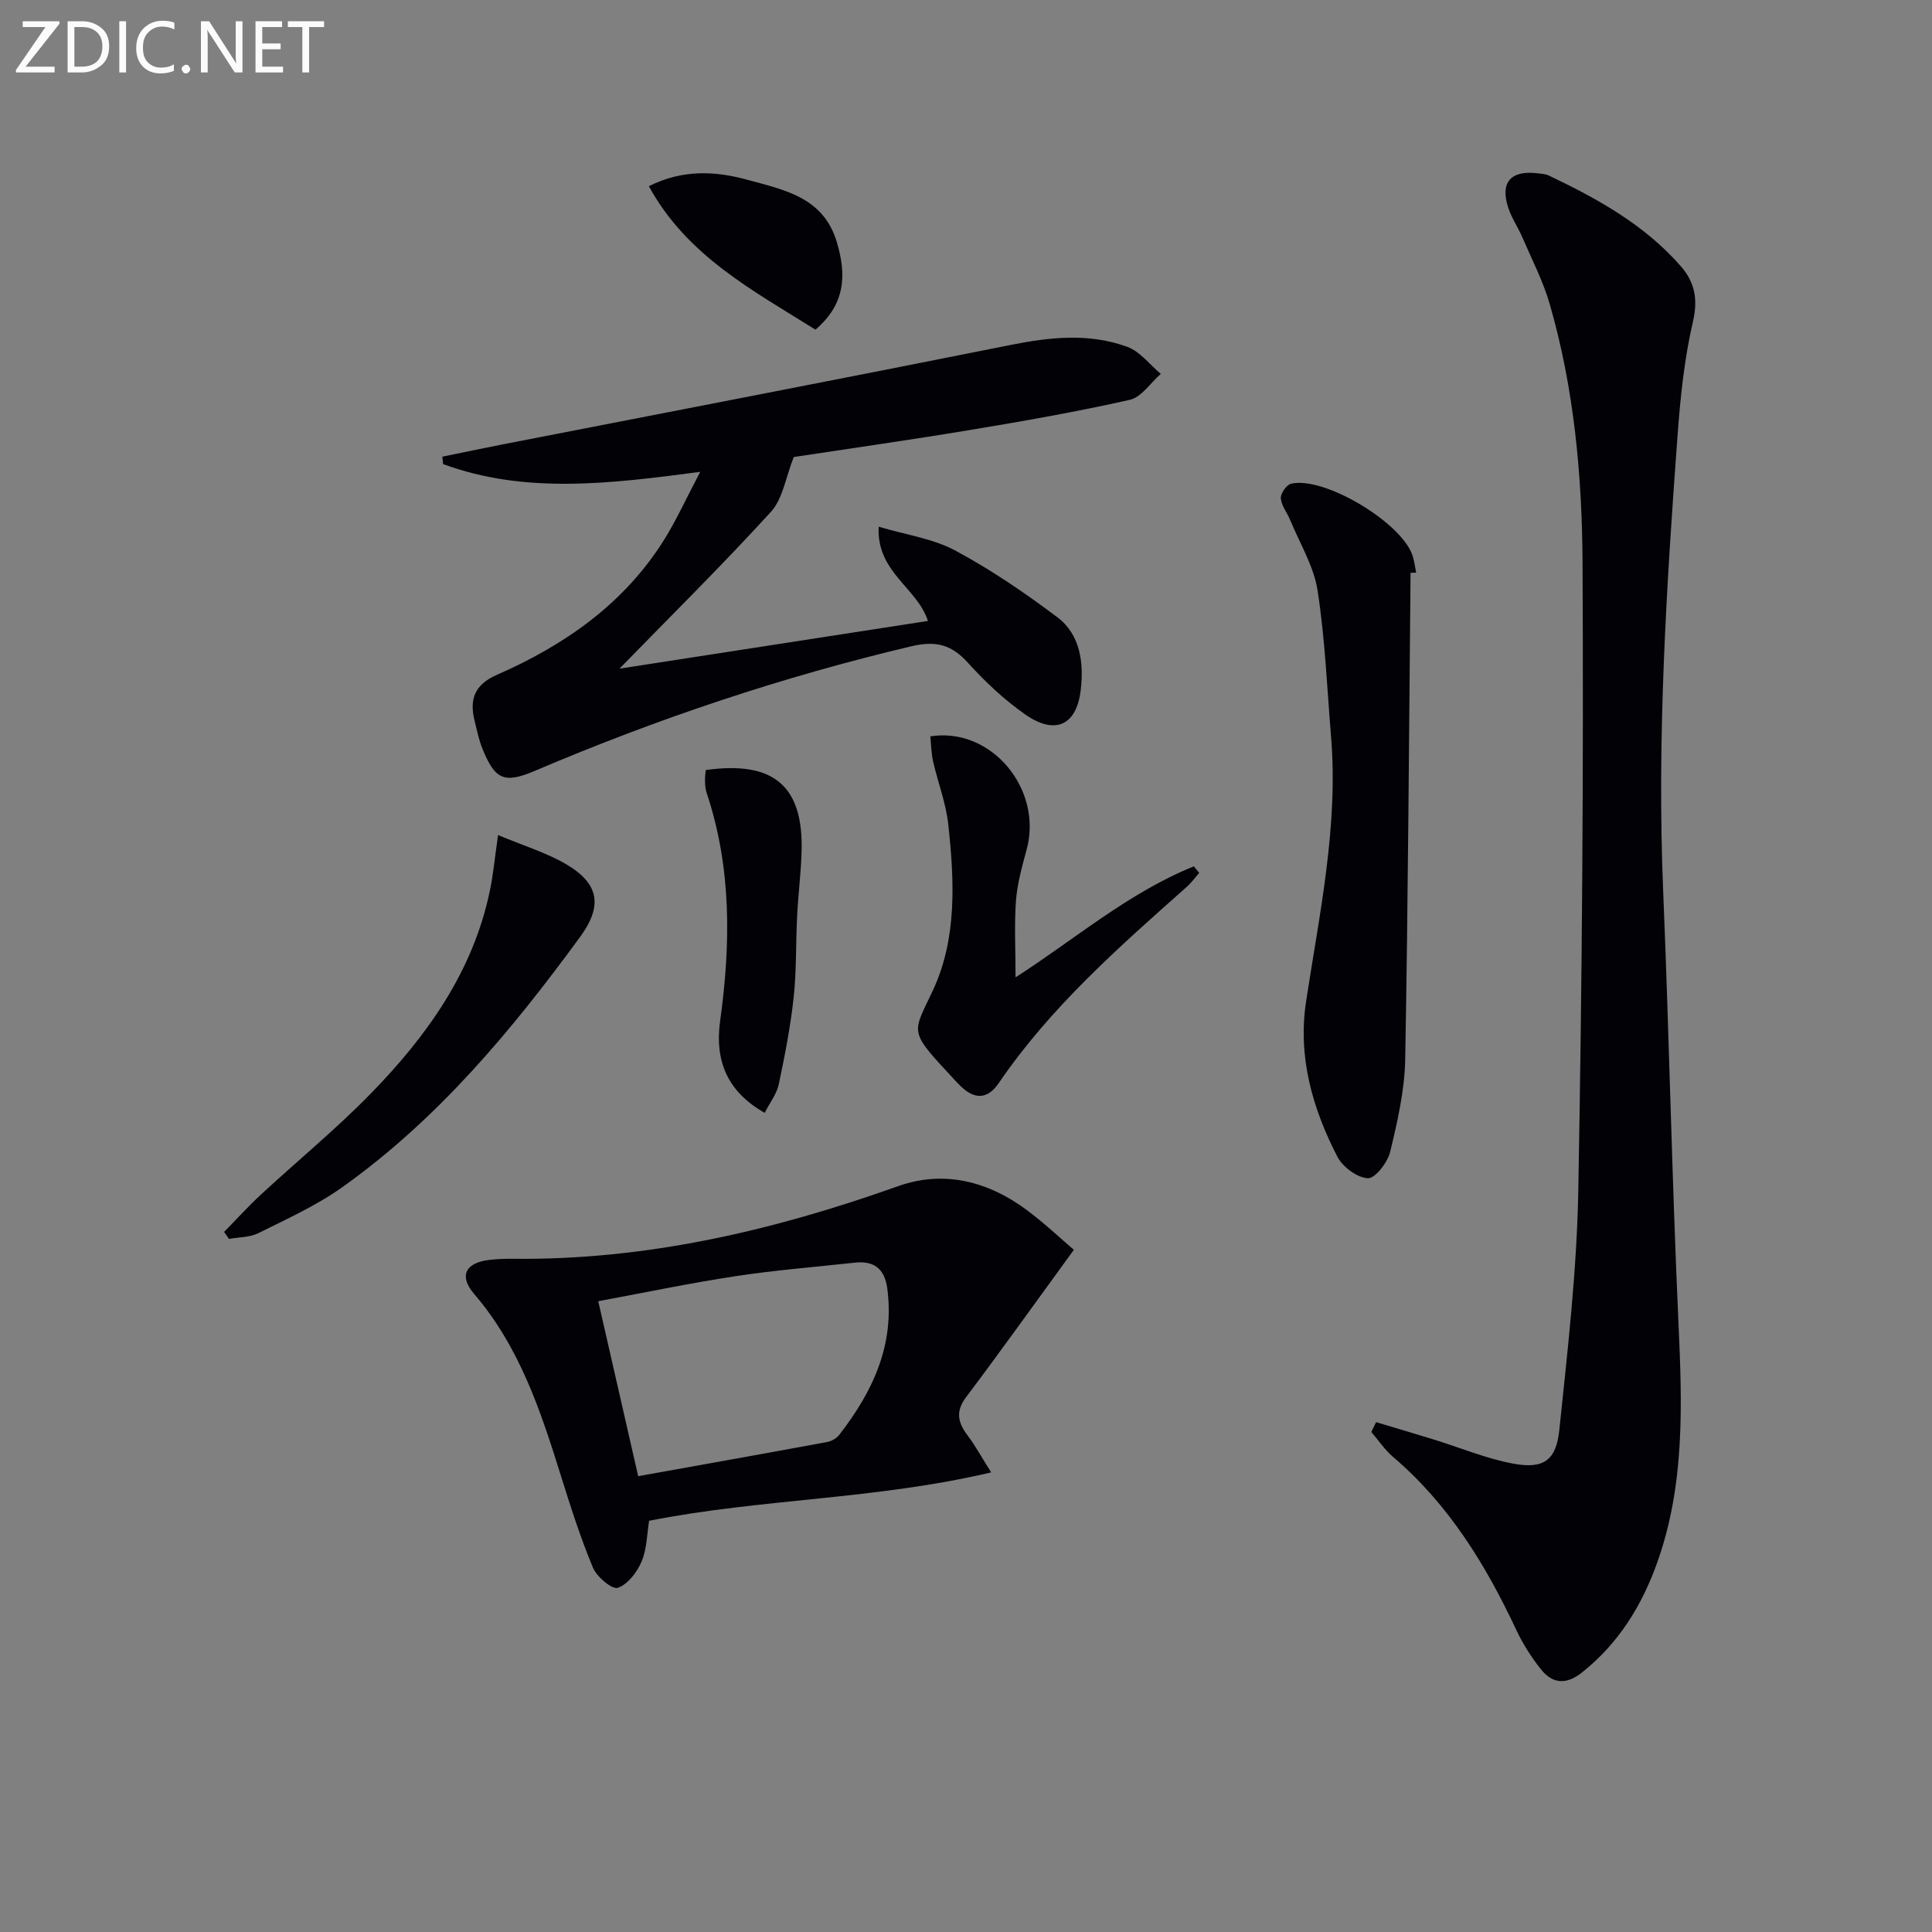 <svg enable-background="new 0 0 400 400" viewBox="0 0 400 400" xmlns="http://www.w3.org/2000/svg"><rect x="0" y="0" width="400" height="400" fill="#808080" stroke="none"/><g fill="#010106"><path d="m284.91 294.44c3.94 1.19 7.89 2.35 11.82 3.56 5.52 1.7 10.92 3.98 16.55 5.03 6.26 1.16 8.9-.62 9.56-6.96 1.72-16.49 3.63-33.04 3.93-49.59.79-43.27 1.1-86.56.88-129.84-.09-18.07-1.73-36.18-6.8-53.7-1.37-4.74-3.69-9.21-5.65-13.77-.92-2.14-2.29-4.11-2.98-6.3-1.63-5.15.6-7.63 6.03-7 .82.1 1.71.13 2.43.48 10.1 4.81 19.83 10.2 27.32 18.78 2.89 3.31 3.58 6.82 2.5 11.49-1.79 7.72-2.61 15.72-3.19 23.65-2.31 31.36-4.28 62.72-2.97 94.21 1.24 29.74 1.81 59.51 3.16 89.24.77 16.85 1.39 33.57-4.39 49.78-3.18 8.94-8 16.73-15.54 22.74-3.31 2.64-6.16 2.4-8.61-.72-1.93-2.46-3.67-5.16-5-8-6.34-13.53-14.01-26.06-25.55-35.89-1.71-1.46-3-3.42-4.49-5.15.34-.67.66-1.36.99-2.04z"/><path d="m144.98 97.69c-18.8 2.48-36.24 4.63-53.23-1.6-.06-.51-.12-1.03-.17-1.54 4.11-.84 8.21-1.7 12.33-2.51 35.15-6.86 70.32-13.61 105.43-20.64 8.15-1.63 16.2-2.46 24.06.41 2.64.97 4.64 3.68 6.93 5.6-2.13 1.85-4 4.82-6.42 5.37-10.97 2.47-22.07 4.42-33.17 6.26-12.58 2.09-25.22 3.88-36.4 5.58-1.69 4.25-2.27 8.65-4.72 11.34-10.07 11.04-20.72 21.55-31.37 32.48 20.95-3.24 42.2-6.53 63.87-9.88-2.22-6.9-10.69-10.09-10.2-19.51 5.68 1.69 11.22 2.45 15.85 4.93 7.4 3.97 14.44 8.77 21.16 13.83 4.78 3.6 5.46 9.49 4.83 14.99-.86 7.44-5.32 9.43-11.51 5.11-4.32-3.02-8.27-6.74-11.82-10.66-3.39-3.75-6.58-4.66-11.69-3.46-26.74 6.32-52.66 15.01-77.92 25.77-6.45 2.75-8.33 1.89-10.96-4.61-.74-1.82-1.12-3.8-1.6-5.72-1.11-4.43 0-7.49 4.59-9.5 14.12-6.19 26.45-14.78 34.76-28.15 2.5-4.04 4.48-8.42 7.37-13.89z"/><path d="m222.33 258.76c-8.25 11.32-15.17 21.02-22.33 30.53-2.28 3.03-1.61 5.35.39 7.99 1.47 1.94 2.65 4.12 4.82 7.56-23.88 5.64-47.56 5.42-70.82 10.02-.44 2.67-.44 5.78-1.55 8.42-.93 2.22-2.86 4.74-4.93 5.46-1.15.4-4.35-2.26-5.14-4.16-2.61-6.25-4.67-12.75-6.7-19.23-4.17-13.36-8.54-26.55-17.91-37.46-3.19-3.71-1.8-6.44 3.07-7.03 1.65-.2 3.32-.26 4.98-.24 27.58.31 53.88-5.83 79.71-15.03 9.51-3.39 18.7-1.01 26.75 5 3.69 2.76 7.06 5.96 9.66 8.17zm-90.2 46.87c12.86-2.31 25.98-4.65 39.09-7.07.92-.17 1.97-.76 2.54-1.49 6.91-8.91 11.51-18.59 9.94-30.32-.55-4.08-2.75-5.77-6.73-5.33-8.23.9-16.51 1.55-24.69 2.8-9.43 1.43-18.78 3.4-28.42 5.18 2.75 12.05 5.35 23.46 8.27 36.23z"/><path d="m292.04 118.59c-.33 33.59-.5 67.19-1.11 100.78-.12 6.4-1.6 12.84-3.11 19.1-.53 2.2-3.12 5.55-4.62 5.47-2.23-.11-5.22-2.34-6.32-4.48-5.17-10.02-8.21-20.67-6.47-32.1 2.77-18.2 6.7-36.28 5.17-54.88-.83-10.09-1.24-20.25-2.79-30.23-.78-5.03-3.68-9.74-5.67-14.58-.63-1.53-1.82-2.97-1.94-4.52-.07-.98 1.2-2.8 2.15-3.01 6.95-1.57 23.12 8.22 25.17 15.04.33 1.1.47 2.26.7 3.39-.38.01-.77.02-1.16.02z"/><path d="m210.26 202.35c12.32-7.92 23.4-17.53 36.91-22.98.37.45.74.9 1.11 1.35-.85.97-1.61 2.04-2.57 2.89-14.07 12.49-28.21 24.91-38.92 40.62-2.33 3.42-5.01 3.43-7.87.67-.96-.92-1.83-1.94-2.74-2.91-8.15-8.73-7.06-8.29-3.02-16.97 5.02-10.78 4.43-22.71 3.17-34.34-.47-4.39-2.14-8.64-3.13-12.99-.39-1.71-.41-3.51-.59-5.23 12.63-2.01 23.33 10.93 19.95 23.41-.95 3.5-1.95 7.07-2.22 10.66-.36 5.07-.08 10.19-.08 15.82z"/><path d="m103.12 172.89c5.35 2.24 9.99 3.64 14.06 6.02 6.9 4.03 7.62 8.64 2.93 15.06-14.18 19.4-29.5 37.78-49.25 51.83-5.34 3.8-11.46 6.56-17.37 9.51-1.78.89-4.04.82-6.08 1.19-.34-.48-.67-.96-1.01-1.44 2.53-2.58 4.97-5.28 7.62-7.73 7.56-7 15.56-13.55 22.74-20.91 11.6-11.9 21.16-25.21 24.65-41.95.71-3.36 1.02-6.81 1.71-11.58z"/><path d="m158.32 230.4c-7.59-4.29-10.4-10.58-9.22-19.06 2.2-15.9 2.38-31.69-2.79-47.17-.26-.77-.32-1.62-.35-2.44-.03-.79.11-1.58.16-2.3 14.05-1.97 20.21 3.28 19.84 16.8-.12 4.47-.7 8.93-.92 13.4-.29 5.62-.12 11.29-.72 16.88-.66 6.05-1.83 12.05-3.09 18.01-.42 1.96-1.81 3.72-2.91 5.88z"/><path d="m168.83 68.25c-13.05-8.17-26.64-15.32-34.49-29.7 7.01-3.51 13.76-3.15 20.38-1.33 7.6 2.09 15.76 3.57 18.54 12.92 2 6.74 1.83 12.77-4.43 18.11z"/></g><path d="m12.4 4.8-7.1 9h6v1.2h-8v-.5l6.1-8.9h-4.7v-1.2h7.6v.4z" fill="#fafbfa"/><path d="m14 14v-9.6h3c1.6 0 2.9.5 4 1.4s1.6 2.2 1.6 3.8-.5 3-1.6 3.9-2.4 1.5-4 1.5h-3zm1.4-8.4v8.2h1.6c1.3 0 2.4-.4 3.1-1.1s1.1-1.8 1.1-3.1-.4-2.3-1.2-3-1.8-1-3.1-1z" fill="#fafbfa"/><path d="m26.1 4.4v10.6h-1.4v-10.6z" fill="#fafbfa"/><path d="m36.1 14.6c-.8.4-1.8.6-2.9.6-1.5 0-2.7-.5-3.6-1.4s-1.4-2.2-1.4-3.8c0-1.7.5-3.1 1.5-4.1s2.3-1.6 3.9-1.6c1 0 1.8.1 2.5.4v1.4c-.8-.4-1.6-.6-2.5-.6-1.2 0-2.1.4-2.9 1.2s-1.1 1.8-1.1 3.2c0 1.3.3 2.3 1 3s1.6 1.1 2.7 1.1c1 0 2-.2 2.7-.7v1.3z" fill="#fafbfa"/><path d="m37.6 14.3c0-.2.1-.5.3-.6s.4-.3.6-.3c.3 0 .5.1.6.3s.3.4.3.6-.1.4-.3.6-.4.3-.6.3c-.3 0-.5-.1-.6-.3s-.3-.4-.3-.6z" fill="#fafbfa"/><path d="m50.2 15h-1.6l-5.3-8.2c-.2-.2-.3-.5-.4-.7 0 .2.1.7.1 1.5v7.4h-1.4v-10.6h1.7l5.2 8.1c.2.4.4.6.4.7 0-.3-.1-.8-.1-1.5v-7.3h1.4z" fill="#fafbfa"/><path d="m58.6 15h-5.7v-10.6h5.5v1.2h-4.1v3.4h3.8v1.2h-3.8v3.6h4.3z" fill="#fafbfa"/><path d="m67.1 5.6h-3.1v9.4h-1.4v-9.4h-3v-1.2h7.5z" fill="#fafbfa"/></svg>
